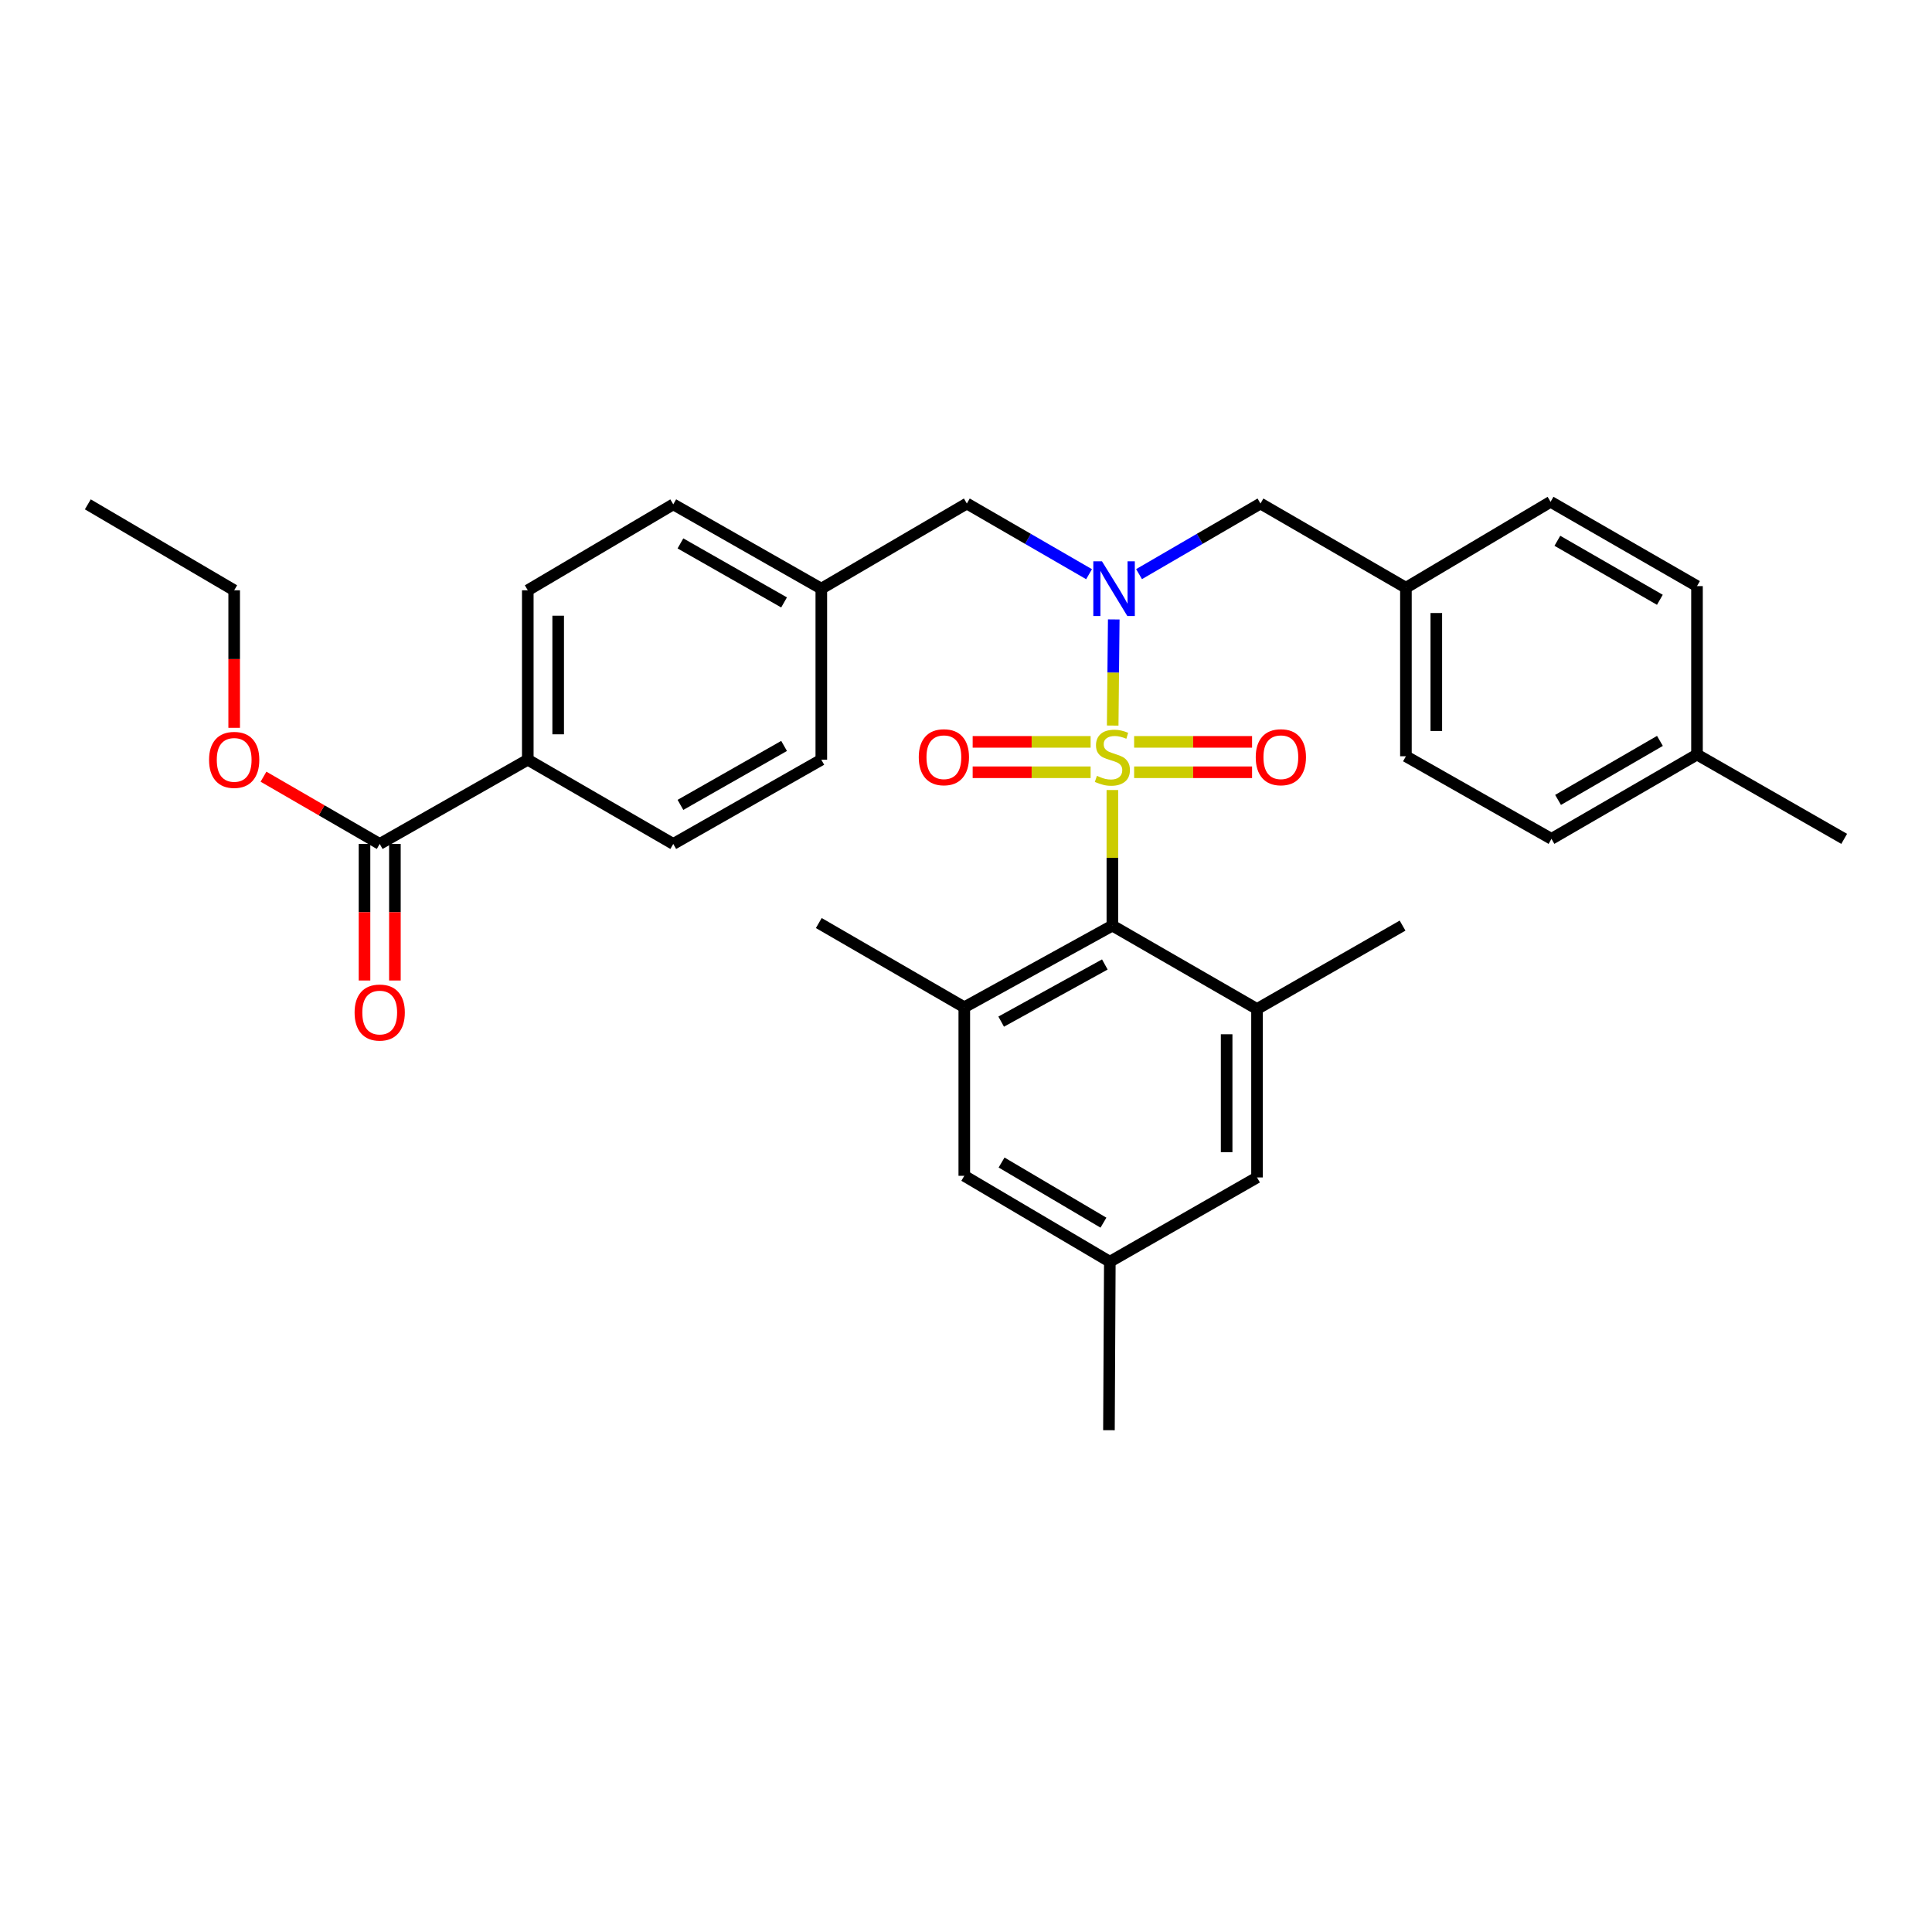 <?xml version='1.0' encoding='iso-8859-1'?>
<svg version='1.1' baseProfile='full'
              xmlns='http://www.w3.org/2000/svg'
                      xmlns:rdkit='http://www.rdkit.org/xml'
                      xmlns:xlink='http://www.w3.org/1999/xlink'
                  xml:space='preserve'
width='1000px' height='1000px' viewBox='0 0 1000 1000'>
<!-- END OF HEADER -->
<rect style='opacity:1.0;fill:#FFFFFF;stroke:none' width='1000' height='1000' x='0' y='0'> </rect>
<path class='bond-0' d='M 575.927,375.557 L 576.202,348.088' style='fill:none;fill-rule:evenodd;stroke:#CCCC00;stroke-width:6px;stroke-linecap:butt;stroke-linejoin:miter;stroke-opacity:1' />
<path class='bond-0' d='M 576.202,348.088 L 576.478,320.62' style='fill:none;fill-rule:evenodd;stroke:#0000FF;stroke-width:6px;stroke-linecap:butt;stroke-linejoin:miter;stroke-opacity:1' />
<path class='bond-1' d='M 575.763,408.917 L 575.763,444.006' style='fill:none;fill-rule:evenodd;stroke:#CCCC00;stroke-width:6px;stroke-linecap:butt;stroke-linejoin:miter;stroke-opacity:1' />
<path class='bond-1' d='M 575.763,444.006 L 575.763,479.095' style='fill:none;fill-rule:evenodd;stroke:#000000;stroke-width:6px;stroke-linecap:butt;stroke-linejoin:miter;stroke-opacity:1' />
<path class='bond-4' d='M 564.503,383.991 L 533.977,383.991' style='fill:none;fill-rule:evenodd;stroke:#CCCC00;stroke-width:6px;stroke-linecap:butt;stroke-linejoin:miter;stroke-opacity:1' />
<path class='bond-4' d='M 533.977,383.991 L 503.45,383.991' style='fill:none;fill-rule:evenodd;stroke:#FF0000;stroke-width:6px;stroke-linecap:butt;stroke-linejoin:miter;stroke-opacity:1' />
<path class='bond-4' d='M 564.503,399.722 L 533.977,399.722' style='fill:none;fill-rule:evenodd;stroke:#CCCC00;stroke-width:6px;stroke-linecap:butt;stroke-linejoin:miter;stroke-opacity:1' />
<path class='bond-4' d='M 533.977,399.722 L 503.45,399.722' style='fill:none;fill-rule:evenodd;stroke:#FF0000;stroke-width:6px;stroke-linecap:butt;stroke-linejoin:miter;stroke-opacity:1' />
<path class='bond-5' d='M 587.023,399.722 L 617.546,399.722' style='fill:none;fill-rule:evenodd;stroke:#CCCC00;stroke-width:6px;stroke-linecap:butt;stroke-linejoin:miter;stroke-opacity:1' />
<path class='bond-5' d='M 617.546,399.722 L 648.068,399.722' style='fill:none;fill-rule:evenodd;stroke:#FF0000;stroke-width:6px;stroke-linecap:butt;stroke-linejoin:miter;stroke-opacity:1' />
<path class='bond-5' d='M 587.023,383.991 L 617.546,383.991' style='fill:none;fill-rule:evenodd;stroke:#CCCC00;stroke-width:6px;stroke-linecap:butt;stroke-linejoin:miter;stroke-opacity:1' />
<path class='bond-5' d='M 617.546,383.991 L 648.068,383.991' style='fill:none;fill-rule:evenodd;stroke:#FF0000;stroke-width:6px;stroke-linecap:butt;stroke-linejoin:miter;stroke-opacity:1' />
<path class='bond-7' d='M 563.697,297.205 L 532.067,278.914' style='fill:none;fill-rule:evenodd;stroke:#0000FF;stroke-width:6px;stroke-linecap:butt;stroke-linejoin:miter;stroke-opacity:1' />
<path class='bond-7' d='M 532.067,278.914 L 500.437,260.623' style='fill:none;fill-rule:evenodd;stroke:#000000;stroke-width:6px;stroke-linecap:butt;stroke-linejoin:miter;stroke-opacity:1' />
<path class='bond-8' d='M 589.569,297.169 L 620.994,278.896' style='fill:none;fill-rule:evenodd;stroke:#0000FF;stroke-width:6px;stroke-linecap:butt;stroke-linejoin:miter;stroke-opacity:1' />
<path class='bond-8' d='M 620.994,278.896 L 652.418,260.623' style='fill:none;fill-rule:evenodd;stroke:#000000;stroke-width:6px;stroke-linecap:butt;stroke-linejoin:miter;stroke-opacity:1' />
<path class='bond-2' d='M 575.763,479.095 L 499.117,521.36' style='fill:none;fill-rule:evenodd;stroke:#000000;stroke-width:6px;stroke-linecap:butt;stroke-linejoin:miter;stroke-opacity:1' />
<path class='bond-2' d='M 571.863,499.21 L 518.21,528.796' style='fill:none;fill-rule:evenodd;stroke:#000000;stroke-width:6px;stroke-linecap:butt;stroke-linejoin:miter;stroke-opacity:1' />
<path class='bond-3' d='M 575.763,479.095 L 650.635,522.26' style='fill:none;fill-rule:evenodd;stroke:#000000;stroke-width:6px;stroke-linecap:butt;stroke-linejoin:miter;stroke-opacity:1' />
<path class='bond-10' d='M 499.117,521.36 L 499.117,608.598' style='fill:none;fill-rule:evenodd;stroke:#000000;stroke-width:6px;stroke-linecap:butt;stroke-linejoin:miter;stroke-opacity:1' />
<path class='bond-27' d='M 499.117,521.36 L 423.808,477.767' style='fill:none;fill-rule:evenodd;stroke:#000000;stroke-width:6px;stroke-linecap:butt;stroke-linejoin:miter;stroke-opacity:1' />
<path class='bond-9' d='M 650.635,522.26 L 650.635,609.446' style='fill:none;fill-rule:evenodd;stroke:#000000;stroke-width:6px;stroke-linecap:butt;stroke-linejoin:miter;stroke-opacity:1' />
<path class='bond-9' d='M 634.904,535.338 L 634.904,596.368' style='fill:none;fill-rule:evenodd;stroke:#000000;stroke-width:6px;stroke-linecap:butt;stroke-linejoin:miter;stroke-opacity:1' />
<path class='bond-26' d='M 650.635,522.26 L 725.962,479.095' style='fill:none;fill-rule:evenodd;stroke:#000000;stroke-width:6px;stroke-linecap:butt;stroke-linejoin:miter;stroke-opacity:1' />
<path class='bond-6' d='M 196.536,436.822 L 273.182,393.229' style='fill:none;fill-rule:evenodd;stroke:#000000;stroke-width:6px;stroke-linecap:butt;stroke-linejoin:miter;stroke-opacity:1' />
<path class='bond-13' d='M 188.67,436.822 L 188.67,472.165' style='fill:none;fill-rule:evenodd;stroke:#000000;stroke-width:6px;stroke-linecap:butt;stroke-linejoin:miter;stroke-opacity:1' />
<path class='bond-13' d='M 188.67,472.165 L 188.67,507.508' style='fill:none;fill-rule:evenodd;stroke:#FF0000;stroke-width:6px;stroke-linecap:butt;stroke-linejoin:miter;stroke-opacity:1' />
<path class='bond-13' d='M 204.401,436.822 L 204.401,472.165' style='fill:none;fill-rule:evenodd;stroke:#000000;stroke-width:6px;stroke-linecap:butt;stroke-linejoin:miter;stroke-opacity:1' />
<path class='bond-13' d='M 204.401,472.165 L 204.401,507.508' style='fill:none;fill-rule:evenodd;stroke:#FF0000;stroke-width:6px;stroke-linecap:butt;stroke-linejoin:miter;stroke-opacity:1' />
<path class='bond-18' d='M 196.536,436.822 L 166.46,419.416' style='fill:none;fill-rule:evenodd;stroke:#000000;stroke-width:6px;stroke-linecap:butt;stroke-linejoin:miter;stroke-opacity:1' />
<path class='bond-18' d='M 166.46,419.416 L 136.385,402.011' style='fill:none;fill-rule:evenodd;stroke:#FF0000;stroke-width:6px;stroke-linecap:butt;stroke-linejoin:miter;stroke-opacity:1' />
<path class='bond-16' d='M 500.437,260.623 L 425.111,304.688' style='fill:none;fill-rule:evenodd;stroke:#000000;stroke-width:6px;stroke-linecap:butt;stroke-linejoin:miter;stroke-opacity:1' />
<path class='bond-17' d='M 652.418,260.623 L 727.701,304.216' style='fill:none;fill-rule:evenodd;stroke:#000000;stroke-width:6px;stroke-linecap:butt;stroke-linejoin:miter;stroke-opacity:1' />
<path class='bond-12' d='M 650.635,609.446 L 574.444,653.065' style='fill:none;fill-rule:evenodd;stroke:#000000;stroke-width:6px;stroke-linecap:butt;stroke-linejoin:miter;stroke-opacity:1' />
<path class='bond-32' d='M 499.117,608.598 L 574.444,653.065' style='fill:none;fill-rule:evenodd;stroke:#000000;stroke-width:6px;stroke-linecap:butt;stroke-linejoin:miter;stroke-opacity:1' />
<path class='bond-32' d='M 518.413,601.721 L 571.142,632.848' style='fill:none;fill-rule:evenodd;stroke:#000000;stroke-width:6px;stroke-linecap:butt;stroke-linejoin:miter;stroke-opacity:1' />
<path class='bond-11' d='M 273.182,393.229 L 273.182,305.536' style='fill:none;fill-rule:evenodd;stroke:#000000;stroke-width:6px;stroke-linecap:butt;stroke-linejoin:miter;stroke-opacity:1' />
<path class='bond-11' d='M 288.913,380.075 L 288.913,318.69' style='fill:none;fill-rule:evenodd;stroke:#000000;stroke-width:6px;stroke-linecap:butt;stroke-linejoin:miter;stroke-opacity:1' />
<path class='bond-34' d='M 273.182,393.229 L 348.482,436.822' style='fill:none;fill-rule:evenodd;stroke:#000000;stroke-width:6px;stroke-linecap:butt;stroke-linejoin:miter;stroke-opacity:1' />
<path class='bond-28' d='M 574.444,653.065 L 573.989,740.268' style='fill:none;fill-rule:evenodd;stroke:#000000;stroke-width:6px;stroke-linecap:butt;stroke-linejoin:miter;stroke-opacity:1' />
<path class='bond-14' d='M 273.182,305.536 L 348.482,261.051' style='fill:none;fill-rule:evenodd;stroke:#000000;stroke-width:6px;stroke-linecap:butt;stroke-linejoin:miter;stroke-opacity:1' />
<path class='bond-15' d='M 348.482,436.822 L 425.111,393.229' style='fill:none;fill-rule:evenodd;stroke:#000000;stroke-width:6px;stroke-linecap:butt;stroke-linejoin:miter;stroke-opacity:1' />
<path class='bond-15' d='M 352.198,416.609 L 405.838,386.094' style='fill:none;fill-rule:evenodd;stroke:#000000;stroke-width:6px;stroke-linecap:butt;stroke-linejoin:miter;stroke-opacity:1' />
<path class='bond-19' d='M 425.111,304.688 L 425.111,393.229' style='fill:none;fill-rule:evenodd;stroke:#000000;stroke-width:6px;stroke-linecap:butt;stroke-linejoin:miter;stroke-opacity:1' />
<path class='bond-20' d='M 425.111,304.688 L 348.482,261.051' style='fill:none;fill-rule:evenodd;stroke:#000000;stroke-width:6px;stroke-linecap:butt;stroke-linejoin:miter;stroke-opacity:1' />
<path class='bond-20' d='M 405.832,311.813 L 352.192,281.267' style='fill:none;fill-rule:evenodd;stroke:#000000;stroke-width:6px;stroke-linecap:butt;stroke-linejoin:miter;stroke-opacity:1' />
<path class='bond-22' d='M 727.701,304.216 L 802.573,259.732' style='fill:none;fill-rule:evenodd;stroke:#000000;stroke-width:6px;stroke-linecap:butt;stroke-linejoin:miter;stroke-opacity:1' />
<path class='bond-23' d='M 727.701,304.216 L 727.701,391.437' style='fill:none;fill-rule:evenodd;stroke:#000000;stroke-width:6px;stroke-linecap:butt;stroke-linejoin:miter;stroke-opacity:1' />
<path class='bond-23' d='M 743.432,317.299 L 743.432,378.354' style='fill:none;fill-rule:evenodd;stroke:#000000;stroke-width:6px;stroke-linecap:butt;stroke-linejoin:miter;stroke-opacity:1' />
<path class='bond-29' d='M 121.209,376.716 L 121.209,341.126' style='fill:none;fill-rule:evenodd;stroke:#FF0000;stroke-width:6px;stroke-linecap:butt;stroke-linejoin:miter;stroke-opacity:1' />
<path class='bond-29' d='M 121.209,341.126 L 121.209,305.536' style='fill:none;fill-rule:evenodd;stroke:#000000;stroke-width:6px;stroke-linecap:butt;stroke-linejoin:miter;stroke-opacity:1' />
<path class='bond-21' d='M 878.363,390.554 L 803.036,434.191' style='fill:none;fill-rule:evenodd;stroke:#000000;stroke-width:6px;stroke-linecap:butt;stroke-linejoin:miter;stroke-opacity:1' />
<path class='bond-21' d='M 859.178,383.488 L 806.45,414.033' style='fill:none;fill-rule:evenodd;stroke:#000000;stroke-width:6px;stroke-linecap:butt;stroke-linejoin:miter;stroke-opacity:1' />
<path class='bond-30' d='M 878.363,390.554 L 954.545,434.191' style='fill:none;fill-rule:evenodd;stroke:#000000;stroke-width:6px;stroke-linecap:butt;stroke-linejoin:miter;stroke-opacity:1' />
<path class='bond-33' d='M 878.363,390.554 L 878.363,303.368' style='fill:none;fill-rule:evenodd;stroke:#000000;stroke-width:6px;stroke-linecap:butt;stroke-linejoin:miter;stroke-opacity:1' />
<path class='bond-25' d='M 802.573,259.732 L 878.363,303.368' style='fill:none;fill-rule:evenodd;stroke:#000000;stroke-width:6px;stroke-linecap:butt;stroke-linejoin:miter;stroke-opacity:1' />
<path class='bond-25' d='M 806.092,279.91 L 859.145,310.456' style='fill:none;fill-rule:evenodd;stroke:#000000;stroke-width:6px;stroke-linecap:butt;stroke-linejoin:miter;stroke-opacity:1' />
<path class='bond-24' d='M 727.701,391.437 L 803.036,434.191' style='fill:none;fill-rule:evenodd;stroke:#000000;stroke-width:6px;stroke-linecap:butt;stroke-linejoin:miter;stroke-opacity:1' />
<path class='bond-31' d='M 121.209,305.536 L 45.455,261.051' style='fill:none;fill-rule:evenodd;stroke:#000000;stroke-width:6px;stroke-linecap:butt;stroke-linejoin:miter;stroke-opacity:1' />
<path  class='atom-0' d='M 567.763 401.576
Q 568.083 401.696, 569.403 402.256
Q 570.723 402.816, 572.163 403.176
Q 573.643 403.496, 575.083 403.496
Q 577.763 403.496, 579.323 402.216
Q 580.883 400.896, 580.883 398.616
Q 580.883 397.056, 580.083 396.096
Q 579.323 395.136, 578.123 394.616
Q 576.923 394.096, 574.923 393.496
Q 572.403 392.736, 570.883 392.016
Q 569.403 391.296, 568.323 389.776
Q 567.283 388.256, 567.283 385.696
Q 567.283 382.136, 569.683 379.936
Q 572.123 377.736, 576.923 377.736
Q 580.203 377.736, 583.923 379.296
L 583.003 382.376
Q 579.603 380.976, 577.043 380.976
Q 574.283 380.976, 572.763 382.136
Q 571.243 383.256, 571.283 385.216
Q 571.283 386.736, 572.043 387.656
Q 572.843 388.576, 573.963 389.096
Q 575.123 389.616, 577.043 390.216
Q 579.603 391.016, 581.123 391.816
Q 582.643 392.616, 583.723 394.256
Q 584.843 395.856, 584.843 398.616
Q 584.843 402.536, 582.203 404.656
Q 579.603 406.736, 575.243 406.736
Q 572.723 406.736, 570.803 406.176
Q 568.923 405.656, 566.683 404.736
L 567.763 401.576
' fill='#CCCC00'/>
<path  class='atom-1' d='M 570.377 290.528
L 579.657 305.528
Q 580.577 307.008, 582.057 309.688
Q 583.537 312.368, 583.617 312.528
L 583.617 290.528
L 587.377 290.528
L 587.377 318.848
L 583.497 318.848
L 573.537 302.448
Q 572.377 300.528, 571.137 298.328
Q 569.937 296.128, 569.577 295.448
L 569.577 318.848
L 565.897 318.848
L 565.897 290.528
L 570.377 290.528
' fill='#0000FF'/>
<path  class='atom-5' d='M 475.551 391.936
Q 475.551 385.136, 478.911 381.336
Q 482.271 377.536, 488.551 377.536
Q 494.831 377.536, 498.191 381.336
Q 501.551 385.136, 501.551 391.936
Q 501.551 398.816, 498.151 402.736
Q 494.751 406.616, 488.551 406.616
Q 482.311 406.616, 478.911 402.736
Q 475.551 398.856, 475.551 391.936
M 488.551 403.416
Q 492.871 403.416, 495.191 400.536
Q 497.551 397.616, 497.551 391.936
Q 497.551 386.376, 495.191 383.576
Q 492.871 380.736, 488.551 380.736
Q 484.231 380.736, 481.871 383.536
Q 479.551 386.336, 479.551 391.936
Q 479.551 397.656, 481.871 400.536
Q 484.231 403.416, 488.551 403.416
' fill='#FF0000'/>
<path  class='atom-6' d='M 649.967 391.936
Q 649.967 385.136, 653.327 381.336
Q 656.687 377.536, 662.967 377.536
Q 669.247 377.536, 672.607 381.336
Q 675.967 385.136, 675.967 391.936
Q 675.967 398.816, 672.567 402.736
Q 669.167 406.616, 662.967 406.616
Q 656.727 406.616, 653.327 402.736
Q 649.967 398.856, 649.967 391.936
M 662.967 403.416
Q 667.287 403.416, 669.607 400.536
Q 671.967 397.616, 671.967 391.936
Q 671.967 386.376, 669.607 383.576
Q 667.287 380.736, 662.967 380.736
Q 658.647 380.736, 656.287 383.536
Q 653.967 386.336, 653.967 391.936
Q 653.967 397.656, 656.287 400.536
Q 658.647 403.416, 662.967 403.416
' fill='#FF0000'/>
<path  class='atom-14' d='M 183.536 524.088
Q 183.536 517.288, 186.896 513.488
Q 190.256 509.688, 196.536 509.688
Q 202.816 509.688, 206.176 513.488
Q 209.536 517.288, 209.536 524.088
Q 209.536 530.968, 206.136 534.888
Q 202.736 538.768, 196.536 538.768
Q 190.296 538.768, 186.896 534.888
Q 183.536 531.008, 183.536 524.088
M 196.536 535.568
Q 200.856 535.568, 203.176 532.688
Q 205.536 529.768, 205.536 524.088
Q 205.536 518.528, 203.176 515.728
Q 200.856 512.888, 196.536 512.888
Q 192.216 512.888, 189.856 515.688
Q 187.536 518.488, 187.536 524.088
Q 187.536 529.808, 189.856 532.688
Q 192.216 535.568, 196.536 535.568
' fill='#FF0000'/>
<path  class='atom-19' d='M 108.209 393.309
Q 108.209 386.509, 111.569 382.709
Q 114.929 378.909, 121.209 378.909
Q 127.489 378.909, 130.849 382.709
Q 134.209 386.509, 134.209 393.309
Q 134.209 400.189, 130.809 404.109
Q 127.409 407.989, 121.209 407.989
Q 114.969 407.989, 111.569 404.109
Q 108.209 400.229, 108.209 393.309
M 121.209 404.789
Q 125.529 404.789, 127.849 401.909
Q 130.209 398.989, 130.209 393.309
Q 130.209 387.749, 127.849 384.949
Q 125.529 382.109, 121.209 382.109
Q 116.889 382.109, 114.529 384.909
Q 112.209 387.709, 112.209 393.309
Q 112.209 399.029, 114.529 401.909
Q 116.889 404.789, 121.209 404.789
' fill='#FF0000'/>
</svg>

